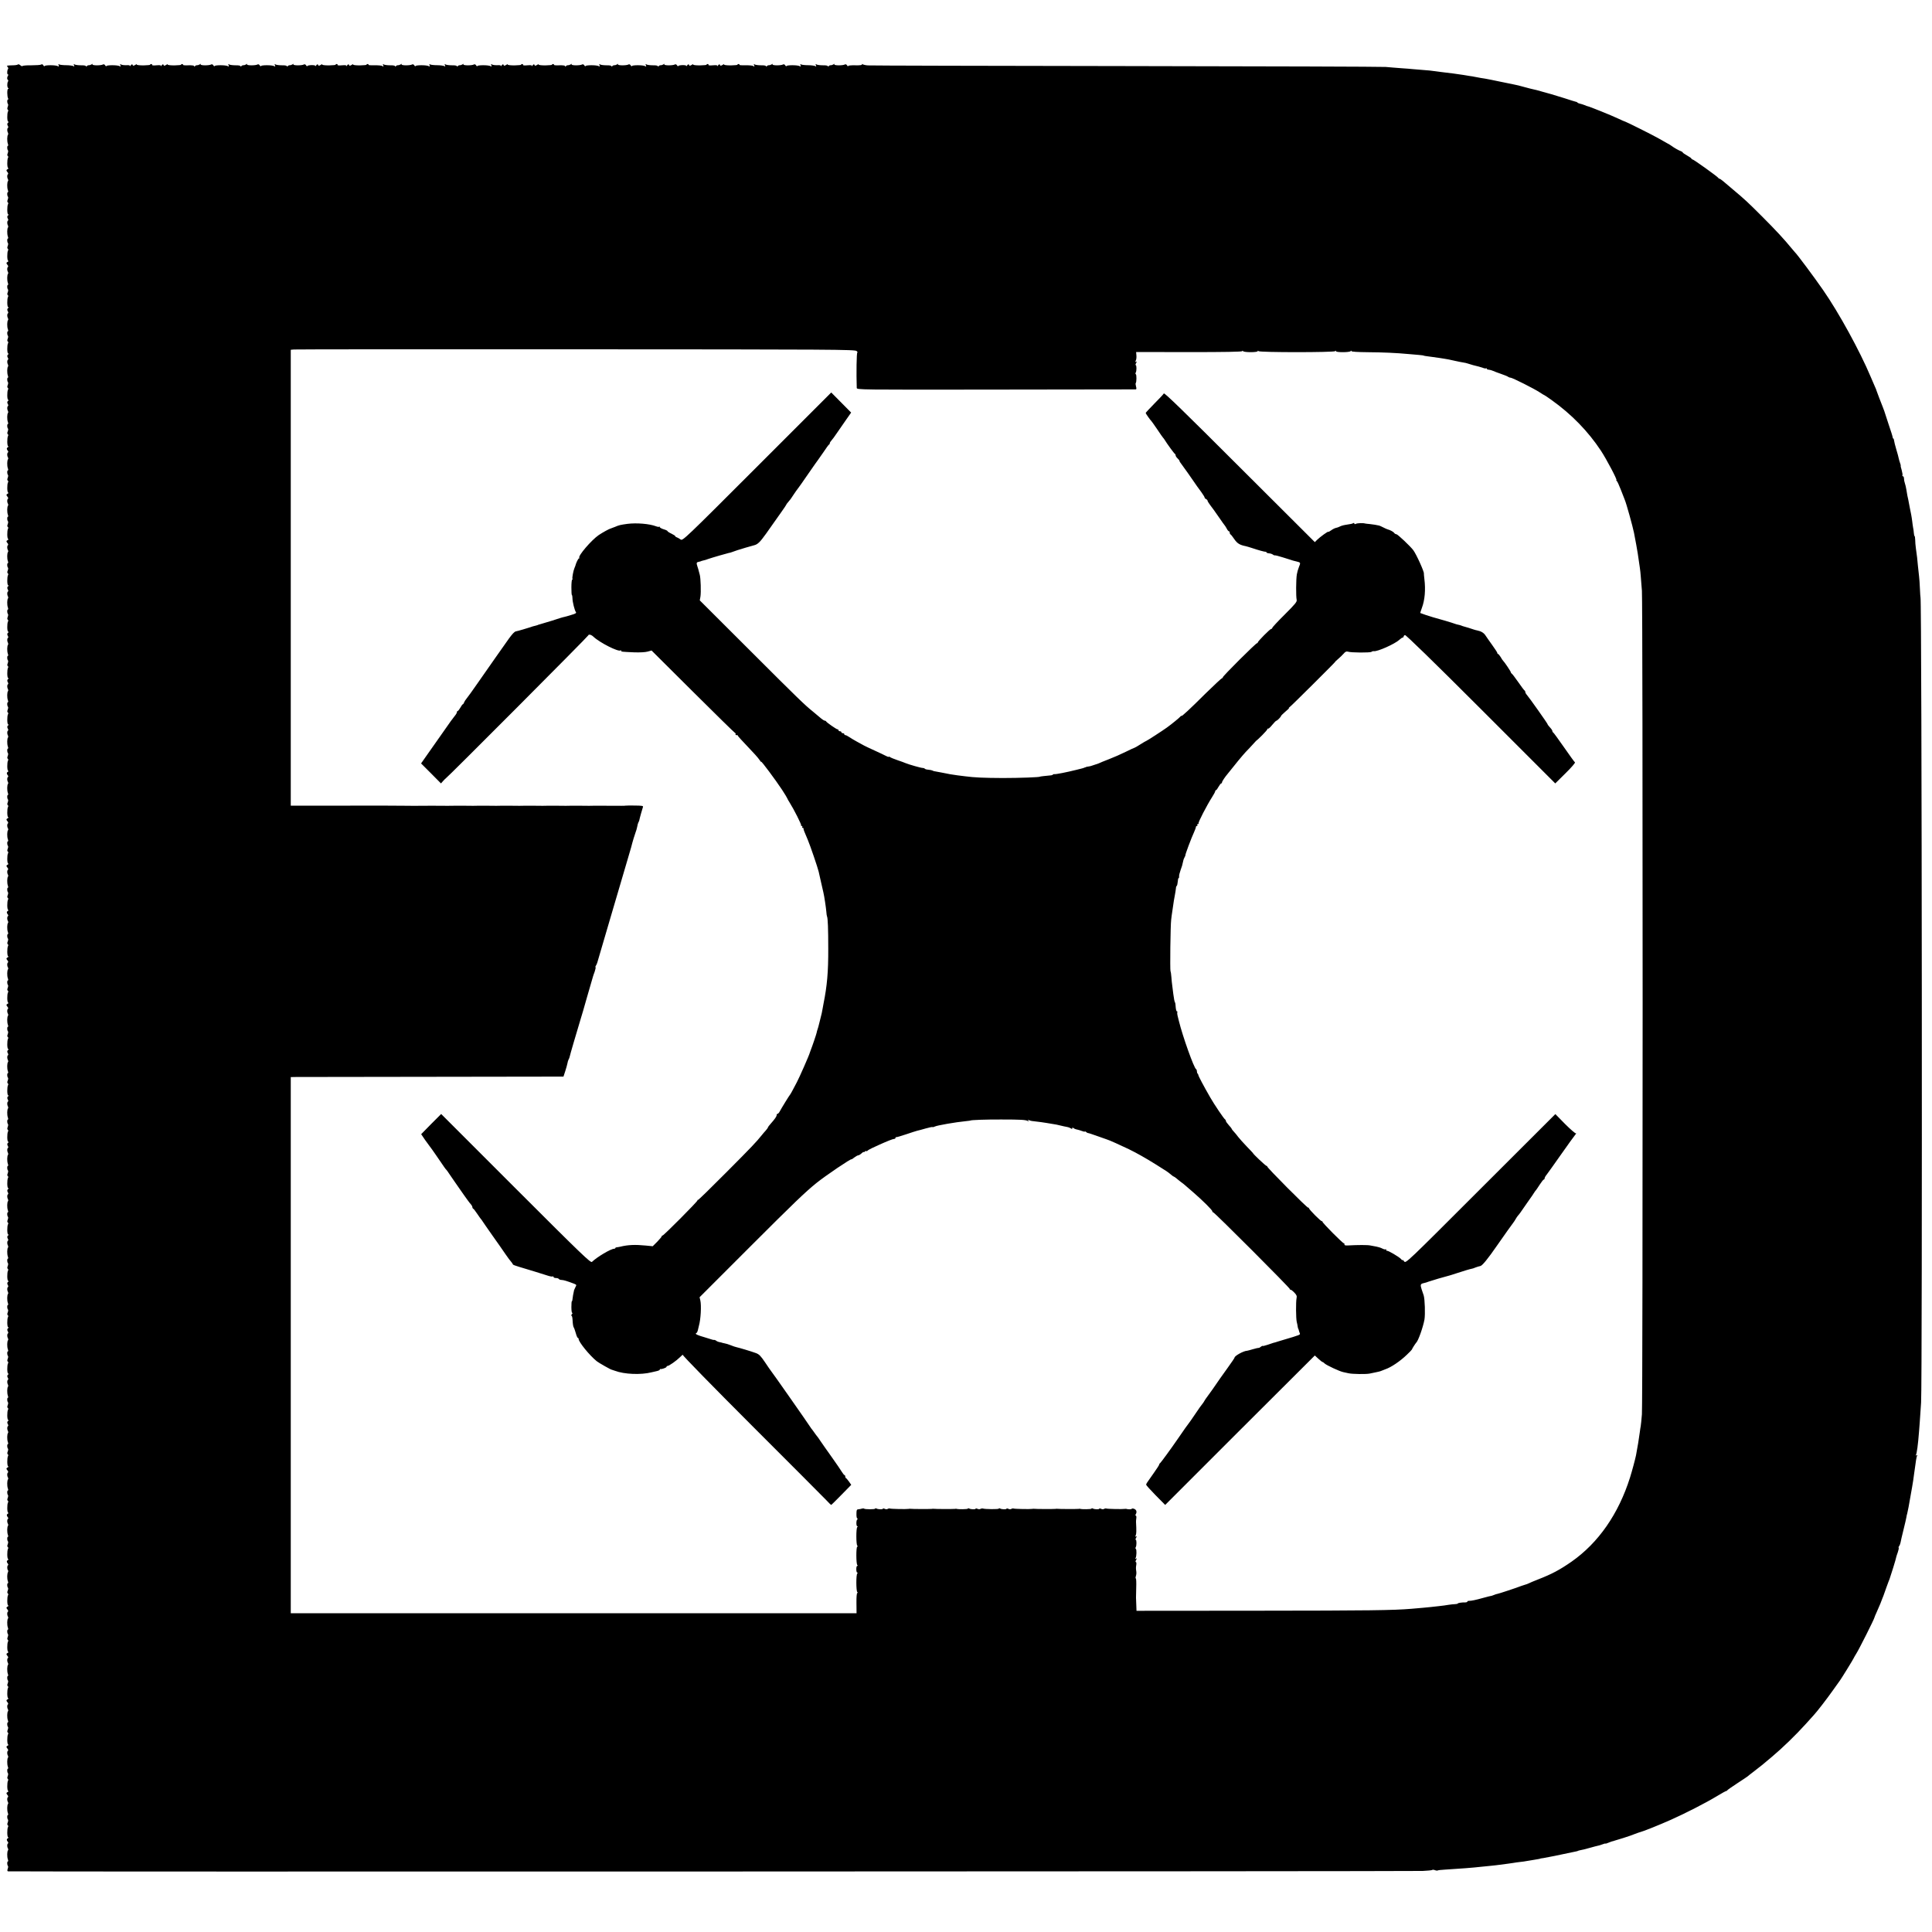 <?xml version="1.0" standalone="no"?>
<!DOCTYPE svg PUBLIC "-//W3C//DTD SVG 20010904//EN"
 "http://www.w3.org/TR/2001/REC-SVG-20010904/DTD/svg10.dtd">
<svg version="1.0" xmlns="http://www.w3.org/2000/svg"
 width="2000pt" height="2000pt" viewBox="0 0 2000 2000"
 preserveAspectRatio="xMidYMid meet">
<g transform="translate(0,2000) scale(0.1,-0.1)"
fill="#000000" stroke="none">
<path d="M186 19333 c-4 -5 -29 -9 -54 -9 -66 -2 -66 -2 -53 -17 6 -8 8 -17 5
-20 -11 -11 -13 -57 -3 -57 6 0 7 -6 2 -12 -11 -19 -12 -37 -2 -44 5 -3 6 -11
2 -17 -11 -18 -10 -61 2 -69 7 -5 6 -8 -1 -8 -12 0 -11 -80 0 -99 4 -6 3 -11
-2 -11 -10 0 -9 -36 0 -46 4 -3 3 -17 -2 -30 -6 -14 -6 -26 1 -29 5 -4 6 -12
2 -18 -11 -19 -10 -107 2 -107 7 0 7 -3 0 -8 -12 -8 -13 -22 -2 -39 4 -6 3
-14 -1 -17 -10 -6 -9 -36 1 -52 3 -6 3 -14 0 -18 -10 -10 -11 -67 -2 -93 5
-13 5 -23 0 -23 -9 0 -8 -36 1 -46 4 -3 3 -17 -2 -30 -6 -14 -6 -26 1 -29 5
-4 6 -12 2 -18 -11 -19 -10 -107 2 -107 5 0 4 -4 -3 -9 -19 -11 -19 -15 -4
-34 7 -8 9 -18 4 -21 -10 -6 -10 -36 1 -52 3 -6 3 -14 0 -18 -10 -10 -11 -67
-2 -93 5 -13 5 -23 0 -23 -9 0 -8 -36 1 -46 4 -3 3 -17 -2 -30 -6 -14 -6 -26
1 -29 5 -4 6 -12 2 -18 -11 -19 -10 -107 2 -107 7 0 7 -3 0 -8 -12 -8 -13 -22
-2 -39 4 -6 3 -14 -1 -17 -10 -6 -9 -36 1 -52 3 -6 3 -14 0 -18 -10 -10 -11
-67 -2 -93 5 -13 5 -23 0 -23 -9 0 -8 -36 1 -46 4 -3 3 -17 -2 -30 -6 -14 -6
-26 1 -29 5 -4 6 -12 2 -18 -11 -19 -10 -107 2 -107 5 0 4 -4 -3 -9 -19 -11
-19 -15 -4 -34 7 -8 9 -18 4 -21 -10 -6 -10 -36 1 -52 3 -6 3 -14 0 -18 -10
-10 -11 -67 -2 -93 5 -13 5 -23 0 -23 -9 0 -8 -36 1 -46 4 -3 3 -17 -2 -30 -6
-14 -6 -26 1 -29 5 -4 6 -12 2 -18 -11 -19 -10 -107 2 -107 7 0 7 -3 0 -8 -12
-8 -13 -22 -2 -39 4 -6 3 -14 -1 -17 -10 -6 -9 -36 1 -52 3 -6 3 -14 0 -18
-10 -10 -11 -67 -2 -93 5 -13 5 -23 0 -23 -9 0 -8 -36 1 -46 4 -3 3 -17 -2
-30 -6 -14 -6 -26 1 -29 5 -4 6 -12 2 -18 -11 -19 -10 -107 2 -107 7 0 7 -3 0
-8 -12 -8 -13 -22 -2 -39 4 -6 3 -14 -1 -17 -10 -6 -9 -36 1 -52 3 -6 3 -14 0
-18 -10 -10 -11 -67 -2 -93 5 -13 5 -23 0 -23 -9 0 -8 -36 1 -46 4 -3 3 -17
-2 -30 -6 -14 -6 -26 1 -29 5 -4 6 -12 2 -18 -11 -19 -10 -107 2 -107 7 0 7
-3 0 -8 -12 -8 -13 -22 -2 -39 4 -6 3 -14 -1 -17 -10 -6 -9 -36 1 -52 3 -6 3
-14 0 -18 -10 -10 -11 -67 -2 -93 5 -13 5 -23 0 -23 -9 0 -8 -36 1 -46 4 -3 3
-17 -2 -30 -6 -14 -6 -26 1 -29 5 -4 6 -12 2 -18 -11 -19 -10 -107 2 -107 5 0
4 -4 -3 -9 -15 -9 -15 -20 -1 -38 6 -6 6 -14 1 -17 -10 -6 -10 -36 1 -52 3 -6
3 -14 0 -18 -10 -10 -11 -67 -2 -93 5 -13 5 -23 0 -23 -9 0 -8 -36 1 -46 4 -3
3 -17 -2 -30 -6 -14 -6 -26 1 -29 5 -4 6 -12 2 -18 -11 -19 -10 -107 2 -107 5
0 4 -4 -3 -9 -19 -11 -19 -15 -4 -34 7 -8 9 -18 4 -21 -10 -6 -10 -36 1 -52 3
-6 3 -14 0 -18 -10 -10 -11 -67 -2 -93 5 -13 5 -23 0 -23 -9 0 -8 -36 1 -46 4
-3 3 -17 -2 -30 -6 -14 -6 -26 1 -29 5 -4 6 -12 2 -18 -11 -19 -10 -107 2
-107 5 0 4 -4 -3 -9 -19 -11 -19 -15 -4 -34 7 -8 9 -18 4 -21 -10 -6 -10 -36
1 -52 3 -6 3 -14 0 -18 -10 -10 -11 -67 -2 -93 5 -13 5 -23 0 -23 -9 0 -8 -36
1 -46 4 -3 3 -17 -2 -30 -6 -14 -6 -26 1 -29 5 -4 6 -12 2 -18 -11 -19 -10
-107 2 -107 7 0 7 -3 0 -8 -12 -8 -13 -22 -2 -39 4 -6 3 -14 -1 -17 -10 -6 -9
-36 1 -52 3 -6 3 -14 0 -18 -10 -10 -11 -67 -2 -93 5 -13 5 -23 0 -23 -9 0 -8
-36 1 -46 4 -3 3 -17 -2 -30 -6 -14 -6 -26 1 -29 5 -4 6 -12 2 -18 -11 -19
-10 -107 2 -107 7 0 7 -3 0 -8 -12 -8 -13 -22 -2 -39 4 -6 3 -14 -1 -17 -10
-6 -9 -36 1 -52 3 -6 3 -14 0 -18 -10 -10 -11 -67 -2 -93 5 -13 5 -23 0 -23
-9 0 -8 -36 1 -46 4 -3 3 -17 -2 -30 -6 -14 -6 -26 1 -29 5 -4 6 -12 2 -18
-11 -19 -10 -107 2 -107 7 0 7 -3 0 -8 -12 -8 -13 -22 -2 -39 4 -6 3 -14 -1
-17 -10 -6 -9 -36 1 -52 3 -6 3 -14 0 -18 -10 -10 -11 -67 -2 -93 5 -13 5 -23
0 -23 -9 0 -8 -36 1 -46 4 -3 3 -17 -2 -30 -6 -14 -6 -26 1 -29 5 -4 6 -12 2
-18 -11 -19 -10 -107 2 -107 7 0 7 -3 0 -8 -12 -8 -13 -22 -2 -39 4 -6 3 -14
-1 -17 -10 -6 -9 -36 1 -52 3 -6 3 -14 0 -18 -10 -10 -11 -67 -2 -93 5 -13 5
-23 0 -23 -9 0 -8 -36 1 -46 4 -3 3 -17 -2 -30 -6 -14 -6 -26 1 -29 5 -4 6
-12 2 -18 -11 -19 -10 -107 2 -107 5 0 4 -4 -3 -9 -15 -9 -15 -20 -1 -38 6 -6
6 -14 1 -17 -10 -6 -10 -36 1 -52 3 -6 3 -14 0 -18 -10 -10 -11 -67 -2 -93 5
-13 5 -23 0 -23 -9 0 -8 -36 1 -46 4 -3 3 -17 -2 -30 -6 -14 -6 -26 1 -29 5
-4 6 -12 2 -18 -11 -19 -10 -107 2 -107 5 0 4 -4 -3 -9 -19 -11 -19 -15 -4
-34 7 -8 9 -18 4 -21 -10 -6 -10 -36 1 -52 3 -6 3 -14 0 -18 -10 -10 -11 -67
-2 -93 5 -13 5 -23 0 -23 -9 0 -8 -36 1 -46 4 -3 3 -17 -2 -30 -6 -14 -6 -26
1 -29 5 -4 6 -12 2 -18 -11 -19 -10 -107 2 -107 5 0 4 -4 -3 -9 -19 -11 -19
-15 -4 -34 7 -8 9 -18 4 -21 -10 -6 -10 -36 1 -52 3 -6 3 -14 0 -18 -10 -10
-11 -67 -2 -93 5 -13 5 -23 0 -23 -9 0 -8 -36 1 -46 4 -3 3 -17 -2 -30 -6 -14
-6 -26 1 -29 5 -4 6 -12 2 -18 -11 -19 -10 -107 2 -107 5 0 4 -4 -3 -9 -15 -9
-15 -20 -1 -38 6 -6 6 -14 1 -17 -10 -6 -10 -36 1 -52 3 -6 3 -14 0 -18 -10
-10 -11 -67 -2 -93 5 -13 5 -23 0 -23 -9 0 -8 -36 1 -46 4 -3 3 -17 -2 -30 -6
-14 -6 -26 1 -29 5 -4 6 -12 2 -18 -11 -19 -10 -107 2 -107 5 0 4 -4 -3 -9
-19 -11 -19 -15 -4 -34 7 -8 9 -18 4 -21 -10 -6 -10 -36 1 -52 3 -6 3 -14 0
-18 -10 -10 -11 -67 -2 -93 5 -13 5 -23 0 -23 -9 0 -8 -36 1 -46 4 -3 3 -17
-2 -30 -6 -14 -6 -26 1 -29 5 -4 6 -12 2 -18 -11 -19 -10 -107 2 -107 5 0 4
-4 -3 -9 -19 -11 -19 -15 -4 -34 7 -8 9 -18 4 -21 -10 -6 -10 -36 1 -52 3 -6
3 -14 0 -18 -10 -10 -11 -67 -2 -93 5 -13 5 -23 0 -23 -9 0 -8 -36 1 -46 4 -3
3 -17 -2 -30 -6 -14 -6 -26 1 -29 5 -4 6 -12 2 -18 -11 -19 -10 -107 2 -107 7
0 7 -3 0 -8 -12 -8 -13 -22 -2 -39 4 -6 3 -14 -1 -17 -10 -6 -9 -36 1 -52 3
-6 3 -14 0 -18 -10 -10 -11 -67 -2 -93 5 -13 5 -23 0 -23 -9 0 -8 -36 1 -46 4
-3 3 -17 -2 -30 -6 -14 -6 -26 1 -29 5 -4 6 -12 2 -18 -11 -19 -10 -107 2
-107 7 0 7 -3 0 -8 -12 -8 -13 -22 -2 -39 4 -6 3 -14 -1 -17 -10 -6 -9 -36 1
-52 3 -6 3 -14 0 -18 -10 -10 -11 -67 -2 -93 5 -13 5 -23 0 -23 -9 0 -8 -36 1
-46 4 -3 3 -17 -2 -30 -6 -14 -6 -26 1 -29 5 -4 6 -12 2 -18 -11 -19 -10 -107
2 -107 7 0 7 -3 0 -8 -12 -8 -13 -22 -2 -39 4 -6 3 -14 -1 -17 -10 -6 -9 -36
1 -52 3 -6 3 -14 0 -18 -10 -10 -11 -67 -2 -93 5 -13 5 -23 0 -23 -9 0 -8 -36
1 -46 4 -3 3 -17 -2 -30 -6 -14 -6 -26 1 -29 5 -4 6 -12 2 -18 -11 -19 -10
-107 2 -107 7 0 7 -3 0 -8 -12 -8 -13 -22 -2 -39 4 -6 3 -14 -1 -17 -10 -6 -9
-36 1 -52 3 -6 3 -14 0 -18 -10 -10 -11 -67 -2 -94 5 -12 5 -22 0 -22 -9 0 -8
-36 1 -46 4 -3 3 -17 -2 -30 -6 -14 -6 -26 1 -29 5 -4 6 -12 2 -18 -11 -19
-10 -107 2 -107 7 0 7 -3 0 -8 -12 -8 -13 -22 -2 -39 4 -6 3 -14 -1 -17 -10
-6 -9 -36 1 -52 3 -6 3 -14 0 -18 -10 -10 -11 -67 -2 -93 5 -13 5 -23 0 -23
-9 0 -8 -36 1 -46 4 -3 3 -17 -2 -30 -6 -14 -6 -26 1 -29 5 -4 6 -12 2 -18
-11 -19 -10 -107 2 -107 7 0 7 -3 0 -8 -12 -8 -13 -22 -2 -39 4 -6 3 -14 -1
-17 -10 -6 -9 -36 1 -52 3 -6 3 -14 0 -18 -10 -10 -11 -67 -2 -93 5 -13 5 -23
0 -23 -9 0 -8 -36 1 -46 4 -3 3 -17 -2 -30 -6 -14 -6 -26 1 -29 5 -4 6 -12 2
-18 -11 -19 -10 -107 2 -107 7 0 7 -3 0 -8 -12 -8 -13 -22 -2 -39 4 -6 3 -14
-1 -17 -10 -6 -9 -36 1 -52 3 -6 3 -14 0 -18 -10 -10 -11 -67 -2 -93 5 -13 5
-23 0 -23 -9 0 -8 -36 1 -46 4 -3 3 -17 -2 -30 -6 -14 -6 -26 1 -29 5 -4 6
-12 2 -18 -11 -19 -10 -107 2 -107 7 0 7 -3 0 -8 -12 -8 -13 -22 -2 -39 4 -6
3 -14 -1 -17 -10 -6 -9 -36 1 -52 3 -6 3 -14 0 -18 -10 -10 -11 -67 -2 -93 5
-13 5 -23 0 -23 -9 0 -8 -36 1 -46 4 -3 3 -17 -2 -30 -6 -14 -6 -26 1 -29 5
-4 6 -12 2 -18 -11 -19 -10 -107 2 -107 7 0 7 -3 0 -8 -12 -8 -13 -22 -2 -39
4 -6 3 -14 -1 -17 -10 -6 -9 -36 1 -52 3 -6 3 -14 0 -18 -10 -10 -11 -67 -2
-93 5 -13 5 -23 0 -23 -9 0 -8 -36 1 -46 4 -3 3 -17 -2 -30 -6 -14 -6 -26 1
-29 5 -4 6 -12 2 -18 -11 -19 -10 -107 2 -107 5 0 4 -4 -3 -9 -19 -11 -19 -15
-4 -34 7 -8 9 -18 4 -21 -10 -6 -10 -36 1 -52 3 -6 3 -14 0 -18 -10 -10 -11
-67 -2 -94 5 -12 5 -22 0 -22 -9 0 -8 -36 1 -46 4 -3 3 -17 -2 -30 -6 -14 -6
-26 1 -29 5 -4 6 -12 2 -18 -11 -19 -10 -107 2 -107 5 0 4 -4 -3 -9 -15 -9
-15 -20 -1 -38 6 -6 6 -14 1 -17 -10 -6 -10 -36 1 -52 3 -6 3 -14 0 -18 -10
-10 -11 -67 -2 -93 5 -13 5 -23 0 -23 -9 0 -8 -36 1 -46 4 -3 3 -17 -2 -30 -6
-14 -6 -26 1 -29 5 -4 6 -12 2 -18 -11 -19 -10 -107 2 -107 5 0 4 -4 -3 -9
-15 -9 -15 -20 -1 -38 6 -6 6 -14 1 -17 -10 -6 -9 -42 1 -52 3 -4 3 -12 0 -18
-10 -16 -11 -67 -2 -93 5 -13 5 -23 0 -23 -9 0 -8 -36 1 -46 4 -3 3 -17 -2
-30 -6 -14 -6 -26 1 -29 5 -4 6 -12 2 -18 -11 -19 -10 -107 2 -107 5 0 4 -4
-3 -9 -19 -11 -19 -15 -4 -34 7 -8 9 -18 4 -21 -10 -6 -10 -36 1 -52 3 -6 3
-14 0 -18 -10 -10 -11 -67 -2 -93 5 -13 5 -23 0 -23 -9 0 -8 -36 1 -46 4 -3 3
-17 -2 -30 -6 -14 -6 -26 1 -29 5 -4 6 -12 2 -18 -11 -19 -10 -107 2 -107 5 0
4 -4 -3 -9 -19 -11 -19 -15 -4 -34 7 -8 9 -18 4 -21 -10 -6 -10 -36 1 -52 3
-6 3 -14 0 -18 -10 -10 -11 -67 -2 -94 5 -12 5 -22 0 -22 -9 0 -8 -36 1 -46 4
-3 3 -17 -2 -30 -6 -14 -6 -26 1 -29 5 -4 6 -12 2 -18 -11 -19 -10 -107 2
-107 5 0 4 -4 -3 -9 -19 -11 -19 -15 -4 -34 7 -8 9 -18 4 -21 -10 -6 -10 -36
1 -52 3 -6 3 -14 0 -18 -10 -10 -11 -67 -2 -93 5 -13 5 -23 0 -23 -9 0 -8 -36
1 -46 4 -3 3 -17 -2 -30 -6 -14 -6 -26 1 -29 5 -4 6 -12 2 -18 -11 -19 -10
-107 2 -107 5 0 4 -4 -3 -9 -19 -11 -19 -15 -4 -34 7 -8 9 -18 4 -21 -10 -6
-10 -36 1 -52 3 -6 3 -14 0 -18 -10 -10 -11 -67 -2 -94 5 -12 5 -22 0 -22 -9
0 -8 -36 1 -46 4 -3 3 -17 -2 -30 -6 -14 -6 -26 1 -29 5 -4 6 -12 2 -18 -11
-19 -10 -107 2 -107 5 0 4 -4 -3 -9 -19 -11 -19 -15 -4 -34 7 -8 9 -18 4 -21
-10 -6 -10 -36 1 -52 3 -6 3 -14 0 -18 -10 -10 -11 -67 -2 -93 5 -13 5 -23 0
-23 -9 0 -8 -36 1 -46 4 -3 3 -17 -2 -30 -6 -14 -6 -26 1 -29 5 -4 6 -12 2
-18 -11 -19 -10 -107 2 -107 5 0 4 -4 -3 -9 -15 -9 -15 -20 -1 -38 6 -6 6 -14
1 -17 -10 -6 -10 -36 1 -52 3 -6 3 -14 0 -18 -10 -10 -11 -67 -2 -93 5 -13 5
-23 0 -23 -9 0 -8 -36 1 -46 4 -3 3 -16 -2 -29 -6 -16 -5 -25 3 -27 15 -5
14518 -1 14644 4 51 2 95 7 99 10 3 4 16 3 29 -2 13 -5 25 -6 28 -3 3 3 39 7
79 9 122 7 305 21 368 29 19 2 64 7 100 10 36 4 79 8 95 11 73 9 112 15 140
19 17 3 49 8 71 10 23 2 55 7 70 10 16 3 46 8 67 11 49 8 72 12 72 14 0 1 14
3 30 5 24 3 167 32 345 70 8 2 15 4 15 5 0 1 11 4 25 7 31 6 35 7 90 22 25 7
53 15 62 17 44 10 55 13 81 23 15 6 27 9 27 6 0 -2 16 3 35 11 19 8 37 14 40
14 3 0 10 2 17 5 7 2 50 15 95 29 45 14 99 33 120 42 21 8 46 17 55 19 27 6
190 71 318 128 146 65 357 173 473 243 49 30 93 54 98 54 4 0 9 3 11 8 2 4 48
36 103 72 55 36 102 67 105 70 3 3 34 28 70 55 63 48 90 70 181 147 112 94
247 225 352 341 39 44 77 85 82 91 34 36 141 175 198 256 37 52 71 100 75 105
13 17 142 226 142 231 0 2 12 23 27 47 28 44 184 354 187 372 1 5 12 33 25 60
32 72 46 106 56 135 1 3 6 16 12 30 5 14 20 54 32 90 13 36 27 74 32 85 9 23
69 216 69 227 1 4 7 26 16 49 8 23 12 44 9 47 -3 3 -1 10 4 16 6 7 12 23 15
36 2 14 16 74 31 134 15 60 28 118 30 130 1 11 5 28 8 36 4 12 20 94 43 230 2
8 5 29 8 45 3 17 8 47 11 67 3 21 7 54 10 73 3 19 7 51 10 70 3 19 7 51 10 71
3 20 8 41 12 47 4 6 1 7 -7 2 -8 -5 -11 -4 -7 2 10 16 22 105 33 246 6 73 7
91 21 297 14 224 8 8335 -6 8335 -1 0 -4 40 -6 90 -2 49 -6 108 -9 130 -3 22
-8 72 -12 110 -6 72 -9 94 -21 180 -4 28 -7 67 -7 87 -1 21 -3 38 -6 38 -3 0
-7 15 -8 33 -1 18 -5 44 -8 57 -2 14 -7 43 -9 65 -3 22 -7 51 -10 65 -3 14
-10 48 -15 75 -15 82 -19 99 -25 125 -3 14 -8 43 -11 65 -4 22 -10 50 -15 63
-5 13 -9 34 -9 48 0 13 -5 24 -11 24 -5 0 -8 4 -5 9 3 5 -1 29 -8 55 -8 25
-12 46 -10 46 2 0 -1 11 -6 25 -5 14 -12 36 -14 48 -2 13 -14 56 -26 96 -12
40 -22 81 -23 92 -1 10 -4 19 -7 19 -4 0 -7 6 -7 13 0 6 -19 68 -43 137 -23
69 -43 130 -44 135 -2 6 -9 24 -15 40 -16 39 -61 157 -65 170 -1 6 -9 26 -18
45 -8 19 -28 64 -43 100 -112 266 -329 663 -494 900 -93 134 -268 369 -291
390 -3 3 -18 21 -34 40 -76 93 -164 188 -301 325 -156 156 -180 178 -305 283
-41 35 -88 74 -104 88 -15 13 -32 24 -36 24 -5 0 -10 4 -12 8 -5 12 -256 192
-268 192 -5 0 -10 3 -10 8 0 4 -20 18 -45 32 -25 14 -45 28 -45 31 0 4 -8 9
-17 13 -20 6 -76 38 -95 53 -7 6 -33 22 -58 35 -25 14 -63 35 -85 48 -52 30
-332 170 -339 170 -3 0 -38 15 -78 34 -67 32 -301 126 -312 126 -3 0 -17 5
-33 12 -15 6 -37 13 -48 15 -10 2 -22 7 -25 11 -3 4 -9 8 -15 8 -5 1 -62 18
-125 39 -63 20 -122 38 -131 40 -9 2 -49 13 -90 25 -40 12 -85 24 -99 26 -14
3 -47 11 -75 19 -58 16 -104 28 -125 31 -8 2 -70 14 -137 28 -67 14 -139 29
-159 32 -35 5 -47 7 -104 18 -14 3 -41 8 -60 10 -19 3 -46 8 -60 10 -48 8
-154 22 -235 31 -27 3 -62 8 -76 10 -14 3 -59 7 -100 10 -41 3 -90 7 -109 9
-19 2 -75 7 -125 10 -49 4 -121 9 -160 13 -38 3 -1251 7 -2695 9 -1444 2
-2643 5 -2665 7 -22 1 -46 7 -54 11 -9 6 -12 5 -8 -1 4 -7 -20 -10 -68 -9 -47
1 -75 -2 -75 -8 0 -6 -5 -3 -11 7 -6 10 -15 14 -22 10 -21 -13 -118 -12 -110
1 5 8 3 8 -8 0 -8 -5 -21 -10 -29 -9 -8 0 -18 -4 -22 -10 -5 -6 -8 -6 -8 0 0
6 -24 10 -52 9 -29 0 -59 4 -66 9 -9 7 -11 5 -6 -8 6 -14 4 -16 -7 -9 -8 4
-41 9 -74 9 -33 0 -66 4 -72 8 -9 6 -11 3 -6 -9 5 -13 3 -15 -8 -9 -20 13
-139 13 -139 0 0 -5 -5 -2 -11 8 -6 10 -15 14 -22 10 -21 -13 -118 -12 -110 1
5 8 3 8 -8 0 -8 -5 -21 -10 -29 -9 -8 0 -18 -4 -22 -10 -5 -6 -8 -6 -8 0 0 6
-24 10 -52 9 -29 0 -59 4 -66 9 -9 7 -11 5 -5 -9 5 -15 4 -17 -8 -8 -8 6 -44
9 -82 8 -37 -1 -65 1 -62 5 2 4 -2 8 -10 8 -8 0 -12 -3 -10 -7 2 -3 -30 -6
-70 -7 -44 0 -72 4 -69 9 4 5 -4 4 -16 -4 -19 -11 -23 -11 -27 0 -4 10 -9 8
-20 -5 -8 -10 -12 -13 -9 -6 5 8 -7 10 -45 7 -28 -3 -48 -1 -45 4 3 5 -1 9 -9
9 -8 0 -12 -3 -10 -7 2 -3 -30 -6 -70 -7 -44 0 -72 4 -69 9 4 5 -4 4 -16 -4
-19 -11 -23 -11 -27 0 -4 10 -9 8 -20 -5 -8 -10 -12 -13 -9 -7 3 7 -11 10 -39
10 -25 -1 -45 -5 -45 -11 0 -5 -5 -2 -11 8 -6 10 -15 14 -22 10 -21 -13 -118
-12 -110 1 5 8 3 8 -8 0 -8 -5 -21 -10 -29 -9 -8 0 -18 -4 -22 -10 -5 -6 -8
-6 -8 0 0 6 -24 10 -52 9 -29 0 -59 4 -66 9 -9 7 -11 5 -6 -8 6 -14 4 -16 -7
-10 -20 13 -139 13 -139 0 0 -5 -5 -2 -11 8 -6 10 -15 14 -22 10 -21 -13 -118
-12 -110 1 5 8 3 8 -8 0 -8 -5 -21 -10 -29 -9 -8 0 -18 -4 -22 -10 -5 -6 -8
-6 -8 0 0 6 -24 10 -52 9 -29 0 -59 4 -66 9 -9 7 -11 5 -6 -8 6 -14 4 -16 -7
-10 -20 13 -139 13 -139 0 0 -5 -5 -2 -11 8 -6 10 -15 14 -22 10 -21 -13 -118
-12 -110 1 5 8 3 8 -8 0 -8 -5 -21 -10 -29 -9 -8 0 -18 -4 -22 -10 -5 -7 -8
-7 -8 1 0 6 -23 9 -60 8 -33 -2 -58 1 -56 5 3 4 -1 8 -9 8 -8 0 -12 -3 -10 -7
2 -3 -30 -6 -70 -7 -44 0 -72 4 -69 9 4 5 -4 4 -16 -4 -19 -11 -23 -11 -27 0
-4 10 -9 8 -20 -5 -8 -10 -12 -13 -9 -6 5 8 -7 10 -45 7 -28 -3 -48 -1 -45 4
3 5 -1 9 -9 9 -8 0 -12 -3 -10 -7 2 -3 -30 -6 -70 -7 -44 0 -72 4 -69 9 4 5
-4 4 -16 -4 -19 -11 -23 -11 -27 0 -4 10 -9 8 -20 -5 -8 -10 -12 -13 -9 -7 4
8 -9 11 -37 9 -23 -1 -48 3 -55 8 -9 7 -11 5 -6 -8 6 -14 4 -16 -7 -10 -20 13
-139 13 -139 0 0 -5 -5 -2 -11 8 -6 10 -15 14 -22 10 -21 -13 -118 -12 -110 1
5 8 3 8 -8 0 -8 -5 -21 -10 -29 -9 -8 0 -18 -4 -22 -10 -5 -6 -8 -6 -8 0 0 6
-24 10 -52 9 -29 0 -59 4 -66 9 -9 7 -11 5 -6 -8 6 -14 4 -16 -7 -9 -8 4 -41
9 -74 9 -33 0 -66 4 -72 8 -9 6 -11 3 -6 -9 5 -13 3 -15 -8 -9 -20 13 -139 13
-139 0 0 -5 -5 -2 -11 8 -6 10 -15 14 -22 10 -21 -13 -118 -12 -110 1 5 8 3 8
-8 0 -8 -5 -21 -10 -29 -9 -8 0 -18 -4 -22 -10 -5 -6 -8 -6 -8 0 0 6 -24 10
-52 9 -29 0 -59 4 -66 9 -9 7 -11 5 -5 -9 5 -15 4 -17 -8 -8 -8 6 -44 9 -82 8
-37 -1 -65 1 -62 5 2 4 -2 8 -10 8 -8 0 -12 -3 -10 -7 2 -3 -30 -6 -70 -7 -44
0 -72 4 -69 9 4 5 -4 4 -16 -4 -19 -11 -23 -11 -27 0 -4 10 -9 8 -20 -5 -8
-10 -12 -13 -9 -6 5 8 -7 10 -45 7 -28 -3 -48 -1 -45 4 3 5 -1 9 -9 9 -8 0
-12 -3 -10 -7 2 -3 -30 -6 -70 -7 -44 0 -72 4 -69 9 4 5 -4 4 -16 -4 -19 -11
-23 -11 -27 0 -4 10 -9 8 -20 -5 -8 -10 -12 -13 -9 -7 3 7 -11 10 -39 10 -25
-1 -45 -5 -45 -11 0 -5 -5 -2 -11 8 -6 10 -15 14 -22 10 -21 -13 -118 -12
-110 1 5 8 3 8 -8 0 -8 -5 -21 -10 -29 -9 -8 0 -18 -4 -22 -10 -5 -6 -8 -6 -8
0 0 6 -24 10 -52 9 -29 0 -59 4 -66 9 -9 7 -11 5 -6 -8 6 -14 4 -16 -7 -10
-20 13 -139 13 -139 0 0 -5 -5 -2 -11 8 -6 10 -15 14 -22 10 -21 -13 -118 -12
-110 1 5 8 3 8 -8 0 -8 -5 -21 -10 -29 -9 -8 0 -18 -4 -22 -10 -5 -6 -8 -6 -8
0 0 6 -24 10 -52 9 -29 0 -59 4 -66 9 -9 7 -11 5 -6 -8 6 -14 4 -16 -7 -10
-20 13 -139 13 -139 0 0 -5 -5 -2 -11 8 -6 10 -15 14 -22 10 -21 -13 -118 -12
-110 1 5 8 3 8 -8 0 -8 -5 -21 -10 -29 -9 -8 0 -18 -4 -22 -10 -5 -7 -8 -7 -8
1 0 6 -23 9 -60 8 -33 -2 -58 1 -56 5 3 4 -1 8 -9 8 -8 0 -12 -3 -10 -7 2 -3
-30 -6 -70 -7 -44 0 -72 4 -69 9 4 5 -4 4 -16 -4 -19 -11 -23 -11 -27 0 -4 10
-9 8 -20 -5 -8 -10 -12 -13 -9 -6 5 8 -7 10 -45 7 -28 -3 -48 -1 -45 4 3 5 -1
9 -9 9 -8 0 -12 -3 -10 -7 2 -3 -30 -6 -70 -7 -44 0 -72 4 -69 9 4 5 -4 4 -16
-4 -19 -11 -23 -11 -27 0 -4 10 -9 8 -20 -5 -8 -10 -12 -13 -9 -7 4 8 -9 11
-37 9 -23 -1 -48 3 -55 8 -9 7 -11 5 -6 -8 6 -14 4 -16 -7 -10 -20 13 -139 13
-139 0 0 -5 -5 -2 -11 8 -6 10 -15 14 -22 10 -21 -13 -118 -12 -110 1 5 8 3 8
-8 0 -8 -5 -21 -10 -29 -9 -8 0 -18 -4 -22 -10 -5 -6 -8 -6 -8 0 0 6 -24 10
-52 9 -29 0 -59 4 -66 9 -9 7 -11 5 -6 -8 6 -14 4 -16 -7 -9 -8 4 -41 9 -74 9
-33 0 -66 4 -72 8 -9 6 -11 3 -6 -9 5 -13 3 -15 -8 -9 -20 13 -139 13 -139 0
0 -5 -5 -2 -11 8 -7 12 -15 15 -22 9 -7 -5 -52 -8 -100 -8 -49 1 -91 -3 -94
-7 -3 -5 -13 -1 -22 7 -10 9 -21 13 -25 9z m8682 -2967 c9 -9 12 -16 7 -16 -8
0 -11 -214 -6 -365 1 -20 7 -20 1438 -18 791 1 1443 2 1450 2 8 1 9 10 3 30
-4 16 -6 32 -3 35 9 9 10 87 1 92 -5 3 -5 11 -1 17 10 16 10 77 0 77 -4 0 -3
10 4 21 8 16 8 20 -1 14 -9 -5 -9 -2 -3 11 6 11 9 35 7 54 l-3 36 550 -1 c359
0 549 3 549 10 0 6 3 6 8 0 9 -14 152 -14 152 0 0 7 3 6 8 0 10 -14 784 -14
794 0 5 7 8 6 8 -1 0 -13 142 -13 152 1 5 7 8 7 8 0 0 -6 63 -10 168 -11 157
-1 294 -7 422 -19 30 -3 78 -7 105 -9 28 -3 50 -5 50 -6 0 -3 30 -7 91 -15 32
-4 68 -9 79 -11 11 -2 34 -5 50 -8 17 -2 62 -11 100 -20 39 -9 81 -17 95 -19
14 -2 32 -6 40 -9 18 -7 97 -29 119 -33 9 -2 28 -8 42 -13 15 -6 30 -8 33 -5
3 4 6 2 6 -3 0 -5 10 -11 22 -11 13 -1 32 -7 43 -12 11 -5 49 -20 85 -32 36
-12 69 -26 74 -31 6 -4 16 -8 24 -8 18 0 246 -115 300 -151 24 -16 45 -29 48
-29 2 0 37 -23 77 -52 206 -147 377 -323 510 -524 57 -87 172 -304 160 -304
-4 0 -3 -4 3 -8 6 -4 25 -45 43 -92 18 -47 37 -94 41 -105 18 -44 80 -268 95
-340 15 -77 35 -186 39 -215 3 -19 8 -53 11 -75 3 -22 8 -56 11 -75 3 -19 7
-57 9 -85 2 -27 8 -95 12 -150 10 -129 10 -8399 0 -8526 -4 -53 -10 -107 -12
-120 -3 -13 -7 -43 -10 -66 -4 -37 -27 -179 -39 -238 -10 -47 -39 -156 -62
-230 -119 -377 -327 -676 -605 -871 -124 -86 -205 -129 -349 -185 -41 -16 -84
-34 -95 -40 -12 -6 -27 -11 -35 -13 -8 -2 -26 -8 -40 -13 -39 -16 -241 -83
-250 -83 -5 0 -21 -5 -37 -12 -15 -6 -30 -11 -33 -10 -3 0 -37 -8 -75 -19 -79
-22 -122 -31 -147 -31 -10 1 -18 -3 -18 -8 0 -4 -10 -8 -22 -8 -36 1 -78 -6
-78 -12 0 -3 -12 -5 -27 -6 -16 0 -46 -4 -68 -7 -22 -4 -65 -10 -95 -13 -30
-3 -71 -8 -90 -10 -19 -2 -56 -6 -83 -8 -26 -3 -78 -7 -115 -10 -189 -16 -439
-19 -1592 -20 l-1255 -1 -2 55 c-4 79 -4 76 -1 183 2 53 0 97 -4 97 -4 0 -4
10 0 23 5 12 7 33 5 47 -5 35 -5 41 0 73 2 15 0 27 -5 27 -5 0 -4 10 3 21 9
17 8 20 -2 14 -8 -6 -10 -4 -4 5 11 17 13 90 3 96 -5 3 -5 11 -1 17 10 16 10
77 0 77 -4 0 -3 10 4 21 8 16 8 20 -1 14 -9 -5 -10 -2 -3 11 7 16 8 44 3 139
-1 6 1 22 3 38 2 15 0 27 -5 27 -5 0 -6 6 -2 12 15 24 10 47 -12 57 -13 6 -26
7 -28 2 -4 -7 -40 -7 -56 -1 -3 1 -9 1 -15 0 -19 -4 -185 -1 -193 4 -4 2 -14
1 -22 -4 -8 -5 -22 -5 -32 1 -10 5 -18 6 -18 1 0 -9 -53 -8 -69 3 -6 3 -11 3
-11 -2 0 -7 -102 -9 -120 -2 -3 1 -9 0 -15 -1 -12 -2 -206 -2 -220 1 -5 1 -14
0 -20 -1 -12 -2 -206 -2 -220 1 -5 1 -14 0 -20 -1 -19 -4 -185 -1 -193 4 -4 2
-14 1 -22 -4 -8 -5 -22 -5 -32 1 -10 5 -18 6 -18 1 0 -9 -53 -8 -69 3 -6 3
-11 3 -11 -2 0 -8 -145 -7 -166 1 -6 2 -17 0 -24 -4 -8 -5 -22 -4 -32 1 -10 5
-18 6 -18 1 0 -9 -53 -8 -69 3 -6 3 -11 3 -11 -2 0 -7 -102 -9 -120 -2 -3 1
-9 0 -15 -1 -12 -2 -206 -2 -220 1 -5 1 -14 0 -20 -1 -12 -2 -206 -2 -220 1
-5 1 -14 0 -20 -1 -19 -4 -185 -1 -193 4 -4 2 -14 1 -22 -4 -8 -5 -22 -5 -32
1 -10 5 -18 6 -18 1 0 -9 -53 -8 -69 3 -6 3 -11 3 -11 -2 0 -9 -108 -9 -116 0
-3 3 -13 3 -21 0 -8 -3 -24 -6 -36 -7 -18 -1 -21 -7 -21 -49 -1 -26 4 -47 9
-47 7 0 7 -3 0 -8 -13 -9 -13 -72 0 -72 6 0 6 -3 0 -8 -14 -9 -13 -185 0 -194
7 -5 7 -8 0 -8 -14 0 -13 -182 0 -192 7 -5 6 -8 -1 -8 -13 0 -13 -70 1 -70 6
0 6 -3 0 -8 -14 -9 -13 -185 0 -194 7 -5 7 -8 0 -8 -6 0 -10 -41 -9 -105 l1
-105 -2928 0 -2929 0 0 2775 0 2775 53 1 c28 0 664 1 1411 2 l1359 2 18 55
c10 30 20 67 23 82 2 15 8 33 12 40 5 7 9 20 11 28 2 15 72 253 115 395 12 39
22 75 24 80 1 6 10 37 20 70 10 33 19 65 20 70 3 12 53 185 58 200 2 6 4 13 5
17 1 4 8 26 17 49 8 23 12 44 9 47 -3 3 -1 10 4 16 4 6 11 20 14 31 8 28 66
226 132 450 131 447 149 506 181 615 19 63 36 122 38 130 12 50 39 138 46 155
5 11 12 36 16 55 3 19 9 40 12 45 4 6 7 15 9 20 4 23 32 121 38 138 6 15 -1
17 -81 18 -49 1 -93 0 -99 -1 -10 -2 -29 -2 -215 -1 -58 0 -112 0 -120 0 -8
-1 -62 -1 -120 0 -58 0 -112 0 -120 0 -8 -1 -62 -1 -120 0 -58 0 -112 0 -120
0 -8 -1 -62 -1 -120 0 -58 0 -112 0 -120 0 -8 -1 -62 -1 -120 0 -58 0 -112 0
-120 0 -8 -1 -62 -1 -120 0 -58 0 -112 0 -120 0 -8 -1 -62 -1 -120 0 -58 0
-112 0 -120 0 -8 -1 -98 -1 -200 0 -102 0 -192 0 -200 -1 -8 0 -62 1 -120 1
-58 1 -307 2 -555 1 -247 0 -487 0 -532 0 l-83 0 0 2359 0 2360 33 3 c17 2
1332 3 2920 2 2669 -1 2890 -2 2905 -18z"/>
<path d="M7836 15168 c-747 -747 -769 -768 -790 -753 -11 9 -29 18 -38 22 -10
3 -18 9 -18 13 0 4 -18 15 -40 26 -22 10 -40 22 -40 26 0 4 -18 13 -40 19 -22
7 -40 17 -40 22 0 6 -3 8 -6 4 -3 -3 -18 -1 -33 5 -68 26 -201 37 -296 25 -72
-10 -87 -13 -128 -31 -21 -8 -41 -16 -45 -17 -15 -3 -82 -40 -124 -68 -75 -51
-218 -218 -201 -235 4 -3 2 -6 -3 -6 -8 0 -31 -47 -39 -80 -1 -3 -5 -12 -8
-20 -12 -27 -26 -104 -21 -112 3 -4 2 -8 -3 -8 -4 0 -8 -36 -8 -80 0 -44 2
-80 5 -80 3 0 6 -15 6 -32 0 -37 22 -127 36 -145 7 -9 -6 -17 -49 -29 -32 -10
-63 -19 -70 -20 -14 -2 -81 -23 -103 -31 -8 -3 -19 -7 -25 -8 -5 -2 -37 -11
-70 -21 -33 -10 -63 -19 -67 -20 -5 -1 -9 -2 -10 -4 -2 -1 -11 -3 -20 -6 -28
-6 -42 -11 -58 -17 -20 -7 -131 -40 -150 -43 -15 -3 -37 -27 -72 -75 -44 -61
-214 -304 -313 -446 -60 -87 -118 -167 -127 -177 -10 -11 -20 -28 -24 -38 -3
-10 -9 -18 -12 -18 -4 0 -16 -16 -26 -35 -11 -19 -23 -35 -28 -35 -4 0 -8 -6
-8 -12 0 -7 -10 -25 -23 -40 -24 -30 -37 -47 -135 -188 -36 -52 -99 -142 -140
-199 l-73 -104 103 -103 103 -104 22 25 c12 14 24 25 25 25 9 0 1484 1480
1480 1485 -3 3 2 5 12 5 9 0 27 -9 39 -21 65 -62 262 -161 281 -142 3 4 6 2 6
-3 0 -11 1 -11 135 -17 59 -2 117 1 140 8 l40 11 427 -425 c235 -234 432 -427
438 -429 5 -2 8 -8 4 -13 -3 -5 3 -9 12 -9 10 0 15 -2 12 -5 -2 -3 43 -53 100
-112 58 -60 113 -121 123 -138 11 -16 19 -26 19 -21 0 12 150 -190 216 -290
30 -46 54 -86 54 -89 0 -3 12 -24 26 -46 45 -72 123 -227 117 -233 -4 -3 -1
-6 6 -6 7 0 9 -4 6 -10 -3 -5 -1 -10 4 -10 6 0 10 -3 9 -7 -1 -5 3 -19 9 -33
6 -14 22 -52 36 -86 25 -59 102 -285 112 -328 3 -11 14 -61 25 -111 11 -49 22
-97 24 -105 9 -37 27 -159 30 -196 1 -22 5 -45 7 -50 9 -16 13 -132 13 -334 1
-242 -12 -385 -49 -570 -2 -14 -7 -38 -10 -55 -5 -33 -7 -39 -31 -135 -9 -36
-18 -72 -22 -80 -3 -8 -7 -22 -8 -30 -2 -13 -46 -143 -61 -180 -3 -8 -7 -19
-9 -25 -6 -26 -112 -266 -136 -310 -6 -11 -23 -42 -37 -70 -14 -27 -28 -52
-31 -55 -7 -6 -90 -141 -108 -175 -7 -14 -17 -25 -23 -25 -5 0 -9 -6 -9 -13 0
-14 -17 -39 -62 -90 -16 -17 -28 -34 -28 -38 0 -3 -10 -17 -22 -31 -13 -14
-32 -36 -42 -49 -57 -71 -102 -119 -367 -385 -159 -160 -291 -289 -294 -286
-3 3 -5 1 -5 -5 0 -12 -349 -363 -361 -363 -5 0 -9 -4 -9 -8 0 -5 -21 -30 -46
-56 l-47 -47 -71 7 c-110 11 -186 8 -266 -12 -14 -3 -31 -6 -37 -6 -7 -1 -13
-4 -13 -8 0 -4 -6 -7 -12 -7 -35 0 -180 -87 -230 -136 -13 -13 -103 73 -788
758 l-773 773 -104 -104 -103 -105 42 -62 c24 -34 46 -64 49 -67 3 -3 32 -43
64 -90 88 -129 99 -145 106 -150 3 -3 18 -23 32 -45 15 -22 39 -58 55 -80 16
-22 55 -78 87 -125 33 -47 67 -94 77 -104 10 -11 18 -25 18 -32 0 -7 4 -14 8
-16 5 -1 23 -25 42 -53 18 -27 36 -52 39 -55 3 -3 11 -13 16 -22 6 -9 52 -77
104 -150 52 -73 113 -160 135 -193 23 -33 49 -69 59 -79 9 -11 17 -23 17 -26
0 -3 28 -14 63 -24 95 -28 247 -75 296 -91 24 -8 47 -12 52 -9 5 3 9 0 9 -5 0
-6 11 -11 24 -11 14 0 28 -4 31 -10 3 -5 16 -10 28 -10 20 0 59 -12 130 -39
25 -10 27 -13 15 -33 -6 -13 -13 -27 -15 -33 -7 -27 -16 -82 -17 -97 0 -10 -3
-18 -6 -18 -3 0 -5 -27 -5 -60 0 -33 3 -60 8 -60 5 0 4 -7 -3 -15 -7 -8 -9
-15 -4 -15 5 0 10 -19 11 -43 3 -50 6 -68 14 -82 4 -5 12 -31 20 -57 7 -27 17
-48 21 -48 4 0 8 -5 8 -11 0 -31 111 -168 187 -230 19 -16 150 -90 155 -88 2
0 17 -5 33 -11 97 -37 270 -44 380 -16 6 2 27 6 48 11 20 4 37 11 37 16 0 5 3
8 8 7 14 -3 62 14 62 23 0 5 5 9 11 9 15 0 92 54 130 92 18 18 30 28 27 23 -4
-6 320 -337 718 -735 399 -399 746 -746 770 -772 24 -26 46 -47 48 -47 3 0 50
47 106 104 l102 104 -23 33 c-13 18 -27 35 -31 36 -4 2 -8 10 -8 18 0 8 -4 14
-8 14 -4 0 -16 15 -27 33 -10 17 -57 86 -104 152 -48 66 -99 141 -116 165 -16
25 -32 47 -35 50 -3 3 -17 21 -30 40 -13 19 -27 37 -30 40 -3 3 -9 13 -15 22
-12 21 -397 571 -405 578 -3 3 -30 42 -60 87 -45 67 -62 84 -95 96 -48 18
-176 56 -201 61 -11 2 -37 11 -59 20 -22 9 -51 18 -65 20 -14 3 -25 5 -25 6 0
1 -11 3 -24 6 -14 2 -30 9 -37 15 -6 5 -16 9 -20 8 -5 -1 -16 1 -24 4 -8 3
-47 15 -87 27 -40 11 -75 25 -78 30 -3 6 -2 10 3 10 5 0 13 15 17 33 4 17 9
37 10 42 19 66 27 209 15 262 l-8 34 516 516 c465 465 578 573 693 666 94 76
363 258 364 246 0 -2 13 6 29 19 16 12 34 22 40 22 7 0 22 9 34 20 12 12 22
18 22 14 0 -3 7 -1 15 6 8 7 15 9 15 4 0 -5 4 -4 8 2 4 5 25 18 47 28 22 10
58 26 80 37 80 36 138 59 151 59 8 0 14 5 14 10 0 6 3 9 8 8 4 -1 50 12 103
30 52 18 104 34 115 37 10 2 49 12 86 23 37 11 69 17 72 15 2 -3 13 0 23 5 22
12 218 46 323 56 25 3 45 5 45 6 0 6 168 12 320 11 199 0 255 -3 276 -16 8 -6
10 -4 4 5 -6 9 -4 11 5 5 7 -4 27 -10 44 -11 63 -7 112 -14 141 -19 35 -6 92
-15 102 -17 5 -1 24 -5 43 -10 19 -5 49 -11 65 -14 17 -3 36 -11 43 -16 8 -7
12 -7 12 2 0 9 4 9 13 2 7 -6 24 -13 37 -15 14 -3 37 -10 53 -16 15 -6 27 -8
27 -5 0 4 6 2 13 -4 6 -6 15 -11 19 -11 13 -2 31 -8 113 -37 44 -16 82 -29 85
-30 13 -2 153 -65 225 -100 82 -40 174 -92 275 -155 52 -33 104 -66 114 -72
11 -7 31 -22 45 -34 14 -13 29 -23 32 -23 3 0 15 -8 27 -18 11 -10 33 -27 47
-38 15 -10 37 -28 49 -39 13 -11 49 -43 82 -71 99 -86 194 -181 194 -193 0 -6
4 -11 9 -11 13 0 800 -788 793 -794 -3 -3 0 -6 6 -6 7 0 25 -14 41 -31 23 -24
28 -36 23 -57 -8 -38 -7 -211 2 -247 4 -16 9 -39 10 -50 2 -11 4 -20 5 -20 2
0 4 -7 6 -15 2 -8 6 -22 10 -31 7 -17 10 -16 -175 -71 -36 -11 -71 -21 -78
-24 -7 -2 -16 -4 -20 -5 -4 -1 -31 -10 -59 -20 -29 -10 -53 -15 -53 -12 0 3
-7 -1 -17 -8 -9 -8 -19 -13 -22 -12 -3 1 -31 -5 -61 -14 -30 -9 -57 -16 -60
-16 -37 -1 -130 -53 -130 -71 0 -4 -31 -50 -70 -104 -38 -53 -74 -104 -80
-112 -30 -46 -130 -187 -138 -196 -5 -5 -14 -20 -21 -31 -6 -12 -17 -27 -23
-35 -7 -7 -40 -53 -73 -103 -33 -49 -63 -92 -66 -95 -5 -5 -57 -77 -120 -170
-68 -99 -175 -245 -181 -248 -5 -2 -8 -8 -8 -13 0 -5 -25 -44 -55 -86 -79
-111 -80 -113 -80 -123 0 -5 44 -54 98 -109 l99 -100 774 774 775 773 37 -34
c20 -19 40 -34 44 -34 4 0 13 -7 21 -15 19 -18 153 -81 192 -89 17 -3 41 -9
55 -12 40 -9 182 -11 220 -3 19 4 49 10 67 14 18 3 45 10 60 17 15 6 30 12 33
13 60 20 155 84 225 152 28 26 50 50 51 53 0 6 37 63 44 70 21 18 71 159 86
240 9 54 4 212 -8 250 -3 8 -12 36 -21 62 -16 48 -13 58 21 65 18 4 35 9 52
16 27 10 170 52 215 63 6 1 38 12 73 23 75 25 143 45 157 47 6 0 23 6 39 13
16 6 38 13 50 15 19 2 78 74 174 213 78 112 154 219 167 235 7 9 19 27 26 40
7 12 17 28 23 34 6 6 17 20 24 30 7 11 40 59 75 108 34 48 67 95 72 105 6 9
12 18 16 21 3 3 20 29 39 58 18 28 37 52 42 52 4 0 8 6 8 13 0 6 9 23 21 37
11 14 78 108 149 209 71 101 137 193 147 204 10 11 13 18 8 14 -6 -3 -57 41
-113 97 l-101 103 -775 -774 c-765 -765 -774 -774 -790 -751 -9 12 -16 19 -16
14 0 -5 -8 0 -17 11 -20 22 -134 89 -145 85 -5 -1 -8 3 -8 10 0 6 -3 9 -6 5
-4 -3 -19 0 -34 8 -15 8 -43 17 -61 20 -19 3 -47 8 -64 12 -26 6 -127 6 -235
0 -23 -1 -34 2 -32 11 1 6 -2 12 -7 12 -12 0 -221 210 -221 223 0 6 -2 8 -5 5
-7 -7 -135 122 -135 135 0 4 -3 7 -7 5 -10 -5 -432 420 -425 427 3 3 0 5 -6 5
-9 0 -142 125 -142 134 0 1 -28 31 -63 67 -34 35 -74 80 -89 99 -14 19 -35 45
-47 57 -12 12 -21 25 -21 28 0 3 -13 20 -30 38 -16 18 -30 37 -30 44 0 6 -4
13 -8 15 -10 3 -115 159 -154 228 -67 116 -122 220 -123 232 0 3 -3 10 -7 14
-5 4 -8 15 -8 25 0 9 -4 19 -8 21 -21 8 -140 342 -178 498 -2 8 -8 32 -13 52
-5 20 -6 39 -3 42 3 4 1 6 -4 6 -6 0 -11 19 -13 42 -1 23 -4 45 -7 50 -6 9
-11 36 -18 88 -2 19 -7 55 -10 80 -4 25 -8 68 -10 96 -2 28 -6 55 -9 60 -6 11
-1 473 7 534 3 25 7 59 10 75 3 17 7 50 11 75 3 25 10 68 16 97 5 28 11 62 12
75 0 13 4 25 9 28 4 3 8 22 10 43 1 20 5 37 9 37 4 0 6 8 5 17 -2 9 6 40 16
68 11 27 21 62 23 77 2 15 9 38 16 50 7 13 11 23 10 23 -6 0 63 184 90 241 10
23 19 46 19 53 0 6 5 11 11 11 5 0 7 5 4 10 -3 6 -1 10 6 10 7 0 10 3 6 6 -7
7 86 187 139 270 19 29 34 58 34 64 0 5 3 10 8 10 4 0 16 16 26 35 11 19 23
35 28 35 4 0 8 5 8 10 0 11 31 57 60 91 8 10 20 24 25 31 40 52 129 160 161
194 22 22 56 59 77 82 20 23 37 40 37 39 0 -2 25 21 55 51 30 30 55 59 55 64
0 5 3 7 8 5 4 -2 23 15 42 39 19 23 38 43 43 43 9 1 47 39 48 49 0 4 21 24 45
45 25 20 42 37 37 37 -4 0 -2 4 6 9 16 10 479 471 474 471 -3 0 10 12 29 28
18 15 43 40 57 55 17 21 29 26 45 21 31 -11 229 -12 243 -2 6 5 17 8 25 7 36
-6 216 74 263 117 14 13 30 24 36 24 5 0 9 5 9 10 0 6 6 13 14 16 9 3 291
-271 785 -765 l771 -771 107 106 c59 58 102 108 97 112 -6 4 -57 75 -114 157
-58 83 -108 152 -112 153 -5 2 -8 8 -8 14 0 5 -6 16 -12 23 -26 29 -38 44 -38
49 0 7 -191 277 -212 300 -10 11 -18 25 -18 32 0 7 -3 14 -8 16 -4 2 -34 41
-66 88 -33 47 -63 87 -68 88 -4 2 -8 8 -8 13 0 8 -67 108 -80 119 -4 3 -15 20
-25 38 -11 17 -23 32 -27 32 -4 0 -8 5 -8 11 0 5 -24 42 -53 82 -29 40 -60 85
-70 100 -17 26 -45 43 -86 51 -9 2 -23 5 -31 8 -18 7 -103 33 -110 34 -3 0
-12 4 -20 7 -8 4 -24 8 -35 10 -11 2 -27 7 -35 10 -16 7 -174 54 -225 67 -30
8 -128 41 -132 44 -2 1 6 24 16 52 31 82 40 189 26 301 -3 29 -6 54 -5 55 6
14 -77 199 -110 243 -31 41 -162 165 -175 165 -8 0 -18 6 -22 13 -7 11 -43 31
-68 37 -5 1 -26 10 -45 20 -19 10 -38 18 -42 19 -5 1 -9 1 -10 2 -15 4 -51 10
-88 14 -25 2 -47 5 -50 6 -18 6 -78 4 -92 -3 -12 -6 -18 -5 -18 2 0 6 -4 8
-10 5 -11 -7 -25 -10 -85 -19 -20 -3 -46 -11 -56 -17 -11 -6 -29 -12 -40 -14
-11 -2 -33 -13 -49 -25 -17 -12 -30 -19 -30 -15 0 8 -86 -54 -116 -84 l-23
-23 -778 776 c-573 573 -779 773 -785 763 -4 -8 -48 -55 -98 -105 -49 -50 -90
-94 -90 -97 0 -6 47 -73 60 -85 3 -3 30 -41 60 -85 29 -44 56 -82 59 -85 3 -3
11 -12 16 -21 28 -46 100 -144 107 -147 4 -2 8 -9 8 -16 0 -7 9 -21 20 -31 11
-10 20 -22 20 -26 0 -5 7 -17 15 -26 13 -16 129 -180 167 -237 7 -10 28 -39
46 -63 17 -24 32 -48 32 -53 0 -6 7 -13 15 -16 8 -4 15 -11 15 -16 0 -6 13
-27 28 -47 16 -20 55 -74 87 -121 32 -47 61 -87 64 -90 3 -3 12 -17 20 -32 8
-16 18 -28 23 -28 4 0 8 -6 8 -14 0 -8 4 -16 8 -18 5 -1 22 -24 40 -50 30 -44
57 -60 118 -72 10 -2 39 -11 64 -19 65 -22 134 -41 143 -39 4 1 7 -2 7 -6 0
-4 12 -9 26 -10 15 -1 33 -7 39 -12 7 -6 17 -10 21 -9 5 2 43 -8 84 -21 41
-13 78 -25 83 -26 4 -1 9 -3 12 -4 3 -1 8 -3 13 -4 4 -1 22 -6 40 -10 36 -9
37 -11 18 -57 -8 -19 -17 -52 -21 -74 -9 -49 -10 -231 -2 -264 5 -20 -13 -42
-123 -152 -72 -71 -130 -134 -130 -139 0 -6 -4 -10 -10 -10 -12 0 -140 -129
-140 -141 0 -5 -3 -8 -7 -7 -10 3 -359 -345 -355 -354 1 -5 -2 -8 -7 -8 -5 0
-81 -71 -169 -157 -166 -165 -252 -245 -252 -234 0 3 -4 1 -8 -4 -7 -11 -98
-85 -143 -117 -47 -34 -208 -138 -213 -138 -3 0 -30 -16 -60 -35 -30 -19 -57
-35 -60 -35 -3 0 -45 -19 -93 -43 -48 -24 -126 -58 -173 -76 -47 -18 -94 -37
-105 -43 -12 -5 -27 -10 -35 -12 -8 -2 -23 -7 -33 -11 -10 -4 -28 -9 -40 -10
-12 -1 -23 -4 -24 -5 -2 -1 -7 -4 -13 -5 -5 -1 -11 -3 -12 -5 -2 -1 -10 -3
-18 -5 -8 -2 -35 -8 -60 -15 -100 -25 -208 -46 -224 -44 -9 1 -16 -1 -16 -4 0
-4 -12 -8 -27 -9 -46 -4 -108 -11 -108 -13 0 -6 -211 -14 -385 -14 -196 1
-293 5 -390 18 -19 2 -55 7 -80 10 -54 7 -87 13 -160 28 -30 6 -62 12 -70 13
-9 0 -20 4 -26 8 -6 3 -26 8 -43 9 -18 1 -35 6 -37 10 -3 4 -13 8 -22 8 -17 0
-141 35 -177 50 -11 5 -49 19 -85 31 -36 12 -71 27 -77 32 -7 5 -13 6 -13 3 0
-4 -12 0 -27 8 -16 8 -68 34 -118 56 -49 22 -99 46 -110 52 -11 6 -45 25 -75
41 -30 17 -67 38 -82 49 -14 10 -31 18 -37 18 -6 0 -11 5 -11 10 0 6 -7 10
-15 10 -8 0 -15 5 -15 10 0 6 -7 10 -15 10 -8 0 -15 5 -15 10 0 6 -4 10 -10
10 -11 0 -113 71 -118 82 -2 5 -9 8 -15 8 -7 0 -29 15 -49 33 -20 17 -54 46
-74 62 -81 65 -146 127 -649 630 l-521 520 7 39 c7 46 3 189 -7 226 -4 14 -8
30 -10 37 -1 6 -7 28 -14 48 -13 39 -11 45 17 50 10 2 18 4 18 5 0 1 8 3 18 6
26 6 40 10 57 17 33 12 199 60 215 63 6 0 19 4 30 8 40 15 71 25 145 47 41 12
80 22 85 24 38 9 62 32 125 120 80 114 80 114 154 218 31 43 56 81 56 83 0 3
6 12 13 19 27 31 38 46 64 87 16 24 34 50 41 58 7 8 56 78 109 155 53 77 99
142 102 145 3 3 28 39 56 80 27 41 53 77 57 78 5 2 8 8 8 14 0 5 6 16 13 23
19 22 29 36 73 100 22 33 62 90 88 127 l47 67 -103 104 -103 104 -769 -769z"/>
</g>
</svg>

